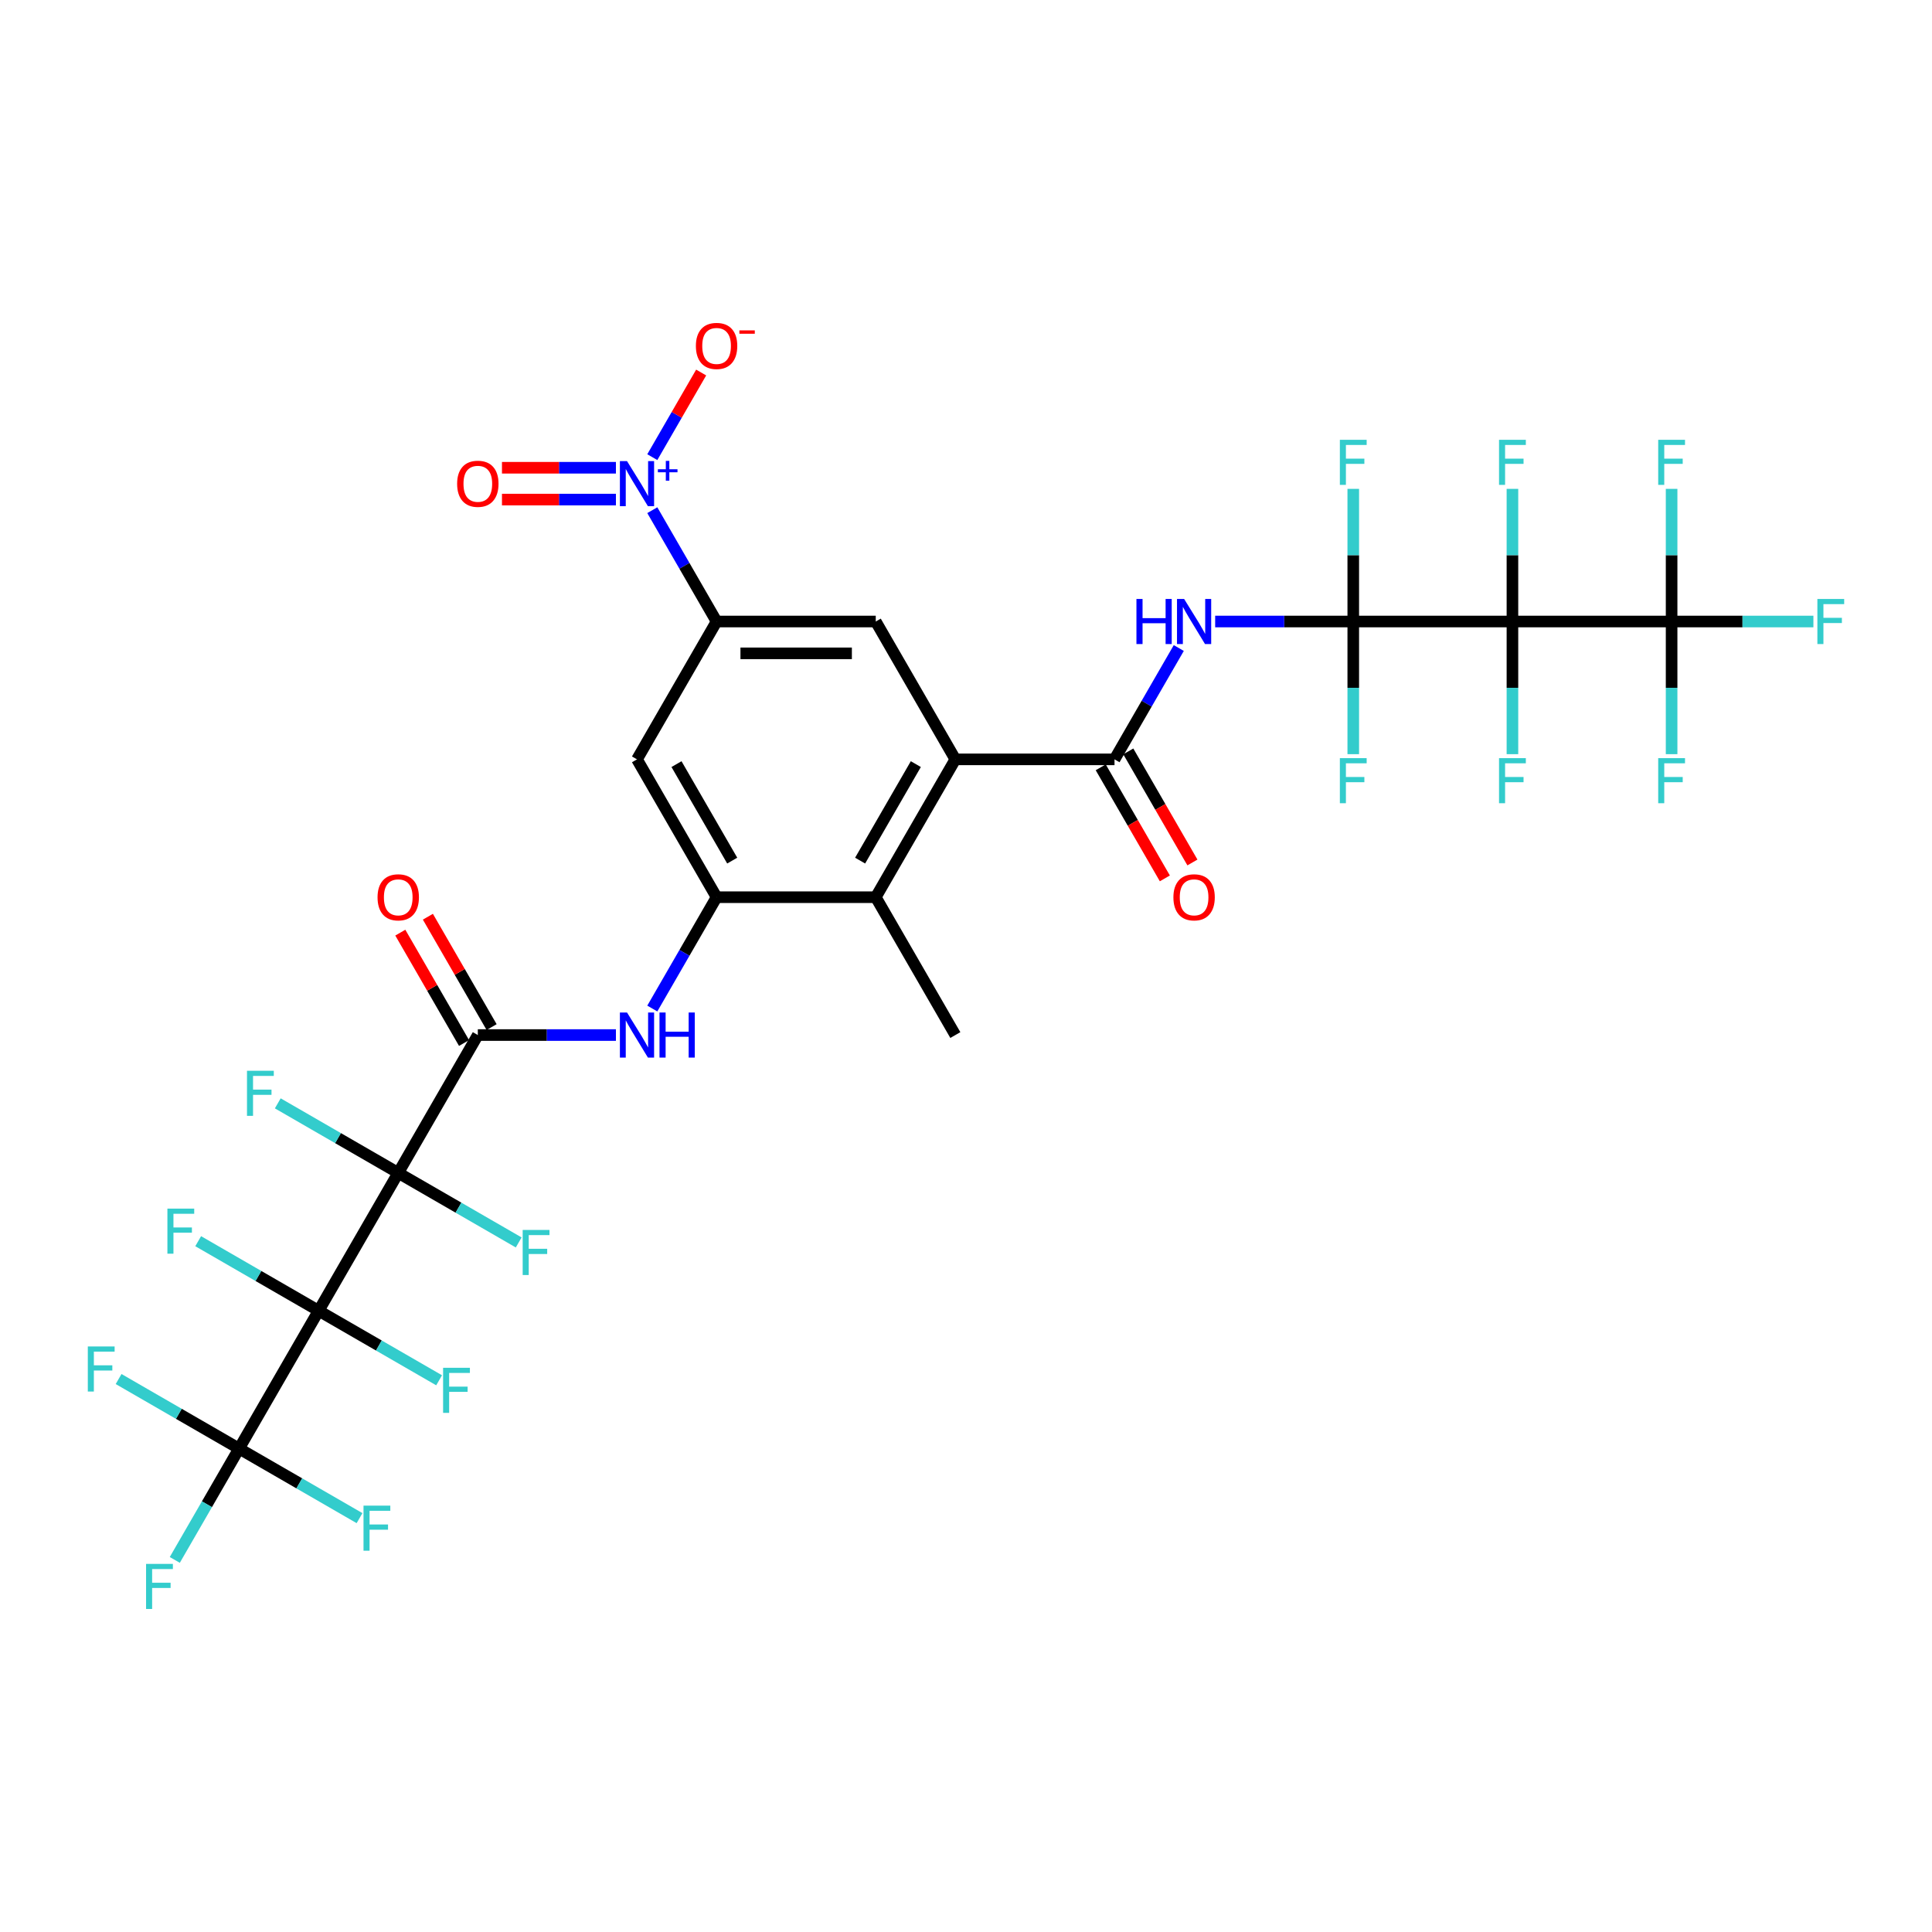 <?xml version='1.0' encoding='iso-8859-1'?>
<svg version='1.1' baseProfile='full'
              xmlns='http://www.w3.org/2000/svg'
                      xmlns:rdkit='http://www.rdkit.org/xml'
                      xmlns:xlink='http://www.w3.org/1999/xlink'
                  xml:space='preserve'
width='1000px' height='1000px' viewBox='0 0 1000 1000'>
<!-- END OF HEADER -->
<rect style='opacity:1.0;fill:#FFFFFF;stroke:none' width='1000' height='1000' x='0' y='0'> </rect>
<path class='bond-0' d='M 164.934,678.439 L 206.127,607.089' style='fill:none;fill-rule:evenodd;stroke:#000000;stroke-width:6px;stroke-linecap:butt;stroke-linejoin:miter;stroke-opacity:1' />
<path class='bond-7' d='M 164.934,678.439 L 123.741,749.788' style='fill:none;fill-rule:evenodd;stroke:#000000;stroke-width:6px;stroke-linecap:butt;stroke-linejoin:miter;stroke-opacity:1' />
<path class='bond-20' d='M 164.934,678.439 L 196.11,696.438' style='fill:none;fill-rule:evenodd;stroke:#000000;stroke-width:6px;stroke-linecap:butt;stroke-linejoin:miter;stroke-opacity:1' />
<path class='bond-20' d='M 196.11,696.438 L 227.286,714.438' style='fill:none;fill-rule:evenodd;stroke:#33CCCC;stroke-width:6px;stroke-linecap:butt;stroke-linejoin:miter;stroke-opacity:1' />
<path class='bond-21' d='M 164.934,678.439 L 133.758,660.439' style='fill:none;fill-rule:evenodd;stroke:#000000;stroke-width:6px;stroke-linecap:butt;stroke-linejoin:miter;stroke-opacity:1' />
<path class='bond-21' d='M 133.758,660.439 L 102.582,642.439' style='fill:none;fill-rule:evenodd;stroke:#33CCCC;stroke-width:6px;stroke-linecap:butt;stroke-linejoin:miter;stroke-opacity:1' />
<path class='bond-4' d='M 206.127,607.089 L 247.321,535.74' style='fill:none;fill-rule:evenodd;stroke:#000000;stroke-width:6px;stroke-linecap:butt;stroke-linejoin:miter;stroke-opacity:1' />
<path class='bond-22' d='M 206.127,607.089 L 174.951,589.09' style='fill:none;fill-rule:evenodd;stroke:#000000;stroke-width:6px;stroke-linecap:butt;stroke-linejoin:miter;stroke-opacity:1' />
<path class='bond-22' d='M 174.951,589.09 L 143.775,571.09' style='fill:none;fill-rule:evenodd;stroke:#33CCCC;stroke-width:6px;stroke-linecap:butt;stroke-linejoin:miter;stroke-opacity:1' />
<path class='bond-23' d='M 206.127,607.089 L 237.304,625.089' style='fill:none;fill-rule:evenodd;stroke:#000000;stroke-width:6px;stroke-linecap:butt;stroke-linejoin:miter;stroke-opacity:1' />
<path class='bond-23' d='M 237.304,625.089 L 268.48,643.089' style='fill:none;fill-rule:evenodd;stroke:#33CCCC;stroke-width:6px;stroke-linecap:butt;stroke-linejoin:miter;stroke-opacity:1' />
<path class='bond-1' d='M 782.835,321.693 L 700.448,321.693' style='fill:none;fill-rule:evenodd;stroke:#000000;stroke-width:6px;stroke-linecap:butt;stroke-linejoin:miter;stroke-opacity:1' />
<path class='bond-8' d='M 782.835,321.693 L 865.222,321.693' style='fill:none;fill-rule:evenodd;stroke:#000000;stroke-width:6px;stroke-linecap:butt;stroke-linejoin:miter;stroke-opacity:1' />
<path class='bond-24' d='M 782.835,321.693 L 782.835,356.024' style='fill:none;fill-rule:evenodd;stroke:#000000;stroke-width:6px;stroke-linecap:butt;stroke-linejoin:miter;stroke-opacity:1' />
<path class='bond-24' d='M 782.835,356.024 L 782.835,390.354' style='fill:none;fill-rule:evenodd;stroke:#33CCCC;stroke-width:6px;stroke-linecap:butt;stroke-linejoin:miter;stroke-opacity:1' />
<path class='bond-25' d='M 782.835,321.693 L 782.835,287.363' style='fill:none;fill-rule:evenodd;stroke:#000000;stroke-width:6px;stroke-linecap:butt;stroke-linejoin:miter;stroke-opacity:1' />
<path class='bond-25' d='M 782.835,287.363 L 782.835,253.032' style='fill:none;fill-rule:evenodd;stroke:#33CCCC;stroke-width:6px;stroke-linecap:butt;stroke-linejoin:miter;stroke-opacity:1' />
<path class='bond-2' d='M 700.448,321.693 L 664.709,321.693' style='fill:none;fill-rule:evenodd;stroke:#000000;stroke-width:6px;stroke-linecap:butt;stroke-linejoin:miter;stroke-opacity:1' />
<path class='bond-2' d='M 664.709,321.693 L 628.969,321.693' style='fill:none;fill-rule:evenodd;stroke:#0000FF;stroke-width:6px;stroke-linecap:butt;stroke-linejoin:miter;stroke-opacity:1' />
<path class='bond-26' d='M 700.448,321.693 L 700.448,356.024' style='fill:none;fill-rule:evenodd;stroke:#000000;stroke-width:6px;stroke-linecap:butt;stroke-linejoin:miter;stroke-opacity:1' />
<path class='bond-26' d='M 700.448,356.024 L 700.448,390.354' style='fill:none;fill-rule:evenodd;stroke:#33CCCC;stroke-width:6px;stroke-linecap:butt;stroke-linejoin:miter;stroke-opacity:1' />
<path class='bond-27' d='M 700.448,321.693 L 700.448,287.363' style='fill:none;fill-rule:evenodd;stroke:#000000;stroke-width:6px;stroke-linecap:butt;stroke-linejoin:miter;stroke-opacity:1' />
<path class='bond-27' d='M 700.448,287.363 L 700.448,253.032' style='fill:none;fill-rule:evenodd;stroke:#33CCCC;stroke-width:6px;stroke-linecap:butt;stroke-linejoin:miter;stroke-opacity:1' />
<path class='bond-3' d='M 610.137,335.419 L 593.502,364.231' style='fill:none;fill-rule:evenodd;stroke:#0000FF;stroke-width:6px;stroke-linecap:butt;stroke-linejoin:miter;stroke-opacity:1' />
<path class='bond-3' d='M 593.502,364.231 L 576.868,393.042' style='fill:none;fill-rule:evenodd;stroke:#000000;stroke-width:6px;stroke-linecap:butt;stroke-linejoin:miter;stroke-opacity:1' />
<path class='bond-12' d='M 247.321,535.74 L 283.06,535.74' style='fill:none;fill-rule:evenodd;stroke:#000000;stroke-width:6px;stroke-linecap:butt;stroke-linejoin:miter;stroke-opacity:1' />
<path class='bond-12' d='M 283.06,535.74 L 318.8,535.74' style='fill:none;fill-rule:evenodd;stroke:#0000FF;stroke-width:6px;stroke-linecap:butt;stroke-linejoin:miter;stroke-opacity:1' />
<path class='bond-18' d='M 254.456,531.621 L 237.964,503.057' style='fill:none;fill-rule:evenodd;stroke:#000000;stroke-width:6px;stroke-linecap:butt;stroke-linejoin:miter;stroke-opacity:1' />
<path class='bond-18' d='M 237.964,503.057 L 221.472,474.492' style='fill:none;fill-rule:evenodd;stroke:#FF0000;stroke-width:6px;stroke-linecap:butt;stroke-linejoin:miter;stroke-opacity:1' />
<path class='bond-18' d='M 240.186,539.86 L 223.694,511.295' style='fill:none;fill-rule:evenodd;stroke:#000000;stroke-width:6px;stroke-linecap:butt;stroke-linejoin:miter;stroke-opacity:1' />
<path class='bond-18' d='M 223.694,511.295 L 207.202,482.731' style='fill:none;fill-rule:evenodd;stroke:#FF0000;stroke-width:6px;stroke-linecap:butt;stroke-linejoin:miter;stroke-opacity:1' />
<path class='bond-5' d='M 337.632,264.07 L 354.266,292.882' style='fill:none;fill-rule:evenodd;stroke:#0000FF;stroke-width:6px;stroke-linecap:butt;stroke-linejoin:miter;stroke-opacity:1' />
<path class='bond-5' d='M 354.266,292.882 L 370.901,321.693' style='fill:none;fill-rule:evenodd;stroke:#000000;stroke-width:6px;stroke-linecap:butt;stroke-linejoin:miter;stroke-opacity:1' />
<path class='bond-16' d='M 337.632,236.619 L 350.276,214.719' style='fill:none;fill-rule:evenodd;stroke:#0000FF;stroke-width:6px;stroke-linecap:butt;stroke-linejoin:miter;stroke-opacity:1' />
<path class='bond-16' d='M 350.276,214.719 L 362.92,192.819' style='fill:none;fill-rule:evenodd;stroke:#FF0000;stroke-width:6px;stroke-linecap:butt;stroke-linejoin:miter;stroke-opacity:1' />
<path class='bond-17' d='M 318.8,242.106 L 289.309,242.106' style='fill:none;fill-rule:evenodd;stroke:#0000FF;stroke-width:6px;stroke-linecap:butt;stroke-linejoin:miter;stroke-opacity:1' />
<path class='bond-17' d='M 289.309,242.106 L 259.818,242.106' style='fill:none;fill-rule:evenodd;stroke:#FF0000;stroke-width:6px;stroke-linecap:butt;stroke-linejoin:miter;stroke-opacity:1' />
<path class='bond-17' d='M 318.8,258.583 L 289.309,258.583' style='fill:none;fill-rule:evenodd;stroke:#0000FF;stroke-width:6px;stroke-linecap:butt;stroke-linejoin:miter;stroke-opacity:1' />
<path class='bond-17' d='M 289.309,258.583 L 259.818,258.583' style='fill:none;fill-rule:evenodd;stroke:#FF0000;stroke-width:6px;stroke-linecap:butt;stroke-linejoin:miter;stroke-opacity:1' />
<path class='bond-6' d='M 576.868,393.042 L 494.481,393.042' style='fill:none;fill-rule:evenodd;stroke:#000000;stroke-width:6px;stroke-linecap:butt;stroke-linejoin:miter;stroke-opacity:1' />
<path class='bond-19' d='M 569.733,397.162 L 586.329,425.907' style='fill:none;fill-rule:evenodd;stroke:#000000;stroke-width:6px;stroke-linecap:butt;stroke-linejoin:miter;stroke-opacity:1' />
<path class='bond-19' d='M 586.329,425.907 L 602.926,454.653' style='fill:none;fill-rule:evenodd;stroke:#FF0000;stroke-width:6px;stroke-linecap:butt;stroke-linejoin:miter;stroke-opacity:1' />
<path class='bond-19' d='M 584.003,388.923 L 600.599,417.669' style='fill:none;fill-rule:evenodd;stroke:#000000;stroke-width:6px;stroke-linecap:butt;stroke-linejoin:miter;stroke-opacity:1' />
<path class='bond-19' d='M 600.599,417.669 L 617.196,446.415' style='fill:none;fill-rule:evenodd;stroke:#FF0000;stroke-width:6px;stroke-linecap:butt;stroke-linejoin:miter;stroke-opacity:1' />
<path class='bond-28' d='M 123.741,749.788 L 107.106,778.599' style='fill:none;fill-rule:evenodd;stroke:#000000;stroke-width:6px;stroke-linecap:butt;stroke-linejoin:miter;stroke-opacity:1' />
<path class='bond-28' d='M 107.106,778.599 L 90.472,807.411' style='fill:none;fill-rule:evenodd;stroke:#33CCCC;stroke-width:6px;stroke-linecap:butt;stroke-linejoin:miter;stroke-opacity:1' />
<path class='bond-29' d='M 123.741,749.788 L 92.564,731.788' style='fill:none;fill-rule:evenodd;stroke:#000000;stroke-width:6px;stroke-linecap:butt;stroke-linejoin:miter;stroke-opacity:1' />
<path class='bond-29' d='M 92.564,731.788 L 61.388,713.788' style='fill:none;fill-rule:evenodd;stroke:#33CCCC;stroke-width:6px;stroke-linecap:butt;stroke-linejoin:miter;stroke-opacity:1' />
<path class='bond-30' d='M 123.741,749.788 L 154.917,767.787' style='fill:none;fill-rule:evenodd;stroke:#000000;stroke-width:6px;stroke-linecap:butt;stroke-linejoin:miter;stroke-opacity:1' />
<path class='bond-30' d='M 154.917,767.787 L 186.093,785.787' style='fill:none;fill-rule:evenodd;stroke:#33CCCC;stroke-width:6px;stroke-linecap:butt;stroke-linejoin:miter;stroke-opacity:1' />
<path class='bond-31' d='M 865.222,321.693 L 901.917,321.693' style='fill:none;fill-rule:evenodd;stroke:#000000;stroke-width:6px;stroke-linecap:butt;stroke-linejoin:miter;stroke-opacity:1' />
<path class='bond-31' d='M 901.917,321.693 L 938.612,321.693' style='fill:none;fill-rule:evenodd;stroke:#33CCCC;stroke-width:6px;stroke-linecap:butt;stroke-linejoin:miter;stroke-opacity:1' />
<path class='bond-32' d='M 865.222,321.693 L 865.222,287.363' style='fill:none;fill-rule:evenodd;stroke:#000000;stroke-width:6px;stroke-linecap:butt;stroke-linejoin:miter;stroke-opacity:1' />
<path class='bond-32' d='M 865.222,287.363 L 865.222,253.032' style='fill:none;fill-rule:evenodd;stroke:#33CCCC;stroke-width:6px;stroke-linecap:butt;stroke-linejoin:miter;stroke-opacity:1' />
<path class='bond-33' d='M 865.222,321.693 L 865.222,356.024' style='fill:none;fill-rule:evenodd;stroke:#000000;stroke-width:6px;stroke-linecap:butt;stroke-linejoin:miter;stroke-opacity:1' />
<path class='bond-33' d='M 865.222,356.024 L 865.222,390.354' style='fill:none;fill-rule:evenodd;stroke:#33CCCC;stroke-width:6px;stroke-linecap:butt;stroke-linejoin:miter;stroke-opacity:1' />
<path class='bond-9' d='M 494.481,393.042 L 453.288,464.391' style='fill:none;fill-rule:evenodd;stroke:#000000;stroke-width:6px;stroke-linecap:butt;stroke-linejoin:miter;stroke-opacity:1' />
<path class='bond-9' d='M 474.032,395.506 L 445.197,445.45' style='fill:none;fill-rule:evenodd;stroke:#000000;stroke-width:6px;stroke-linecap:butt;stroke-linejoin:miter;stroke-opacity:1' />
<path class='bond-35' d='M 494.481,393.042 L 453.288,321.693' style='fill:none;fill-rule:evenodd;stroke:#000000;stroke-width:6px;stroke-linecap:butt;stroke-linejoin:miter;stroke-opacity:1' />
<path class='bond-10' d='M 370.901,464.391 L 354.266,493.203' style='fill:none;fill-rule:evenodd;stroke:#000000;stroke-width:6px;stroke-linecap:butt;stroke-linejoin:miter;stroke-opacity:1' />
<path class='bond-10' d='M 354.266,493.203 L 337.632,522.015' style='fill:none;fill-rule:evenodd;stroke:#0000FF;stroke-width:6px;stroke-linecap:butt;stroke-linejoin:miter;stroke-opacity:1' />
<path class='bond-13' d='M 370.901,464.391 L 453.288,464.391' style='fill:none;fill-rule:evenodd;stroke:#000000;stroke-width:6px;stroke-linecap:butt;stroke-linejoin:miter;stroke-opacity:1' />
<path class='bond-15' d='M 370.901,464.391 L 329.708,393.042' style='fill:none;fill-rule:evenodd;stroke:#000000;stroke-width:6px;stroke-linecap:butt;stroke-linejoin:miter;stroke-opacity:1' />
<path class='bond-15' d='M 378.992,445.45 L 350.156,395.506' style='fill:none;fill-rule:evenodd;stroke:#000000;stroke-width:6px;stroke-linecap:butt;stroke-linejoin:miter;stroke-opacity:1' />
<path class='bond-11' d='M 370.901,321.693 L 329.708,393.042' style='fill:none;fill-rule:evenodd;stroke:#000000;stroke-width:6px;stroke-linecap:butt;stroke-linejoin:miter;stroke-opacity:1' />
<path class='bond-14' d='M 370.901,321.693 L 453.288,321.693' style='fill:none;fill-rule:evenodd;stroke:#000000;stroke-width:6px;stroke-linecap:butt;stroke-linejoin:miter;stroke-opacity:1' />
<path class='bond-14' d='M 383.259,338.171 L 440.93,338.171' style='fill:none;fill-rule:evenodd;stroke:#000000;stroke-width:6px;stroke-linecap:butt;stroke-linejoin:miter;stroke-opacity:1' />
<path class='bond-34' d='M 453.288,464.391 L 494.481,535.74' style='fill:none;fill-rule:evenodd;stroke:#000000;stroke-width:6px;stroke-linecap:butt;stroke-linejoin:miter;stroke-opacity:1' />
<path  class='atom-4' d='M 588.221 310.027
L 591.384 310.027
L 591.384 319.947
L 603.314 319.947
L 603.314 310.027
L 606.478 310.027
L 606.478 333.359
L 603.314 333.359
L 603.314 322.583
L 591.384 322.583
L 591.384 333.359
L 588.221 333.359
L 588.221 310.027
' fill='#0000FF'/>
<path  class='atom-4' d='M 612.904 310.027
L 620.549 322.385
Q 621.307 323.605, 622.527 325.813
Q 623.746 328.021, 623.812 328.152
L 623.812 310.027
L 626.91 310.027
L 626.91 333.359
L 623.713 333.359
L 615.507 319.848
Q 614.552 318.266, 613.53 316.453
Q 612.541 314.641, 612.245 314.081
L 612.245 333.359
L 609.213 333.359
L 609.213 310.027
L 612.904 310.027
' fill='#0000FF'/>
<path  class='atom-6' d='M 324.55 238.678
L 332.196 251.036
Q 332.954 252.256, 334.173 254.464
Q 335.392 256.672, 335.458 256.803
L 335.458 238.678
L 338.556 238.678
L 338.556 262.01
L 335.359 262.01
L 327.154 248.499
Q 326.198 246.917, 325.176 245.104
Q 324.188 243.292, 323.891 242.732
L 323.891 262.01
L 320.859 262.01
L 320.859 238.678
L 324.55 238.678
' fill='#0000FF'/>
<path  class='atom-6' d='M 340.513 242.884
L 344.624 242.884
L 344.624 238.556
L 346.451 238.556
L 346.451 242.884
L 350.671 242.884
L 350.671 244.45
L 346.451 244.45
L 346.451 248.8
L 344.624 248.8
L 344.624 244.45
L 340.513 244.45
L 340.513 242.884
' fill='#0000FF'/>
<path  class='atom-13' d='M 324.55 524.074
L 332.196 536.432
Q 332.954 537.652, 334.173 539.86
Q 335.392 542.068, 335.458 542.2
L 335.458 524.074
L 338.556 524.074
L 338.556 547.406
L 335.359 547.406
L 327.154 533.895
Q 326.198 532.313, 325.176 530.501
Q 324.188 528.688, 323.891 528.128
L 323.891 547.406
L 320.859 547.406
L 320.859 524.074
L 324.55 524.074
' fill='#0000FF'/>
<path  class='atom-13' d='M 341.357 524.074
L 344.521 524.074
L 344.521 533.994
L 356.45 533.994
L 356.45 524.074
L 359.614 524.074
L 359.614 547.406
L 356.45 547.406
L 356.45 536.63
L 344.521 536.63
L 344.521 547.406
L 341.357 547.406
L 341.357 524.074
' fill='#0000FF'/>
<path  class='atom-17' d='M 360.191 179.061
Q 360.191 173.459, 362.959 170.328
Q 365.727 167.197, 370.901 167.197
Q 376.075 167.197, 378.843 170.328
Q 381.611 173.459, 381.611 179.061
Q 381.611 184.729, 378.81 187.959
Q 376.009 191.155, 370.901 191.155
Q 365.76 191.155, 362.959 187.959
Q 360.191 184.762, 360.191 179.061
M 370.901 188.519
Q 374.46 188.519, 376.371 186.146
Q 378.316 183.741, 378.316 179.061
Q 378.316 174.48, 376.371 172.174
Q 374.46 169.834, 370.901 169.834
Q 367.342 169.834, 365.398 172.141
Q 363.486 174.447, 363.486 179.061
Q 363.486 183.774, 365.398 186.146
Q 367.342 188.519, 370.901 188.519
' fill='#FF0000'/>
<path  class='atom-17' d='M 382.699 171.006
L 390.681 171.006
L 390.681 172.746
L 382.699 172.746
L 382.699 171.006
' fill='#FF0000'/>
<path  class='atom-18' d='M 236.61 250.41
Q 236.61 244.808, 239.379 241.677
Q 242.147 238.546, 247.321 238.546
Q 252.495 238.546, 255.263 241.677
Q 258.031 244.808, 258.031 250.41
Q 258.031 256.078, 255.23 259.308
Q 252.429 262.505, 247.321 262.505
Q 242.18 262.505, 239.379 259.308
Q 236.61 256.111, 236.61 250.41
M 247.321 259.868
Q 250.88 259.868, 252.791 257.495
Q 254.736 255.09, 254.736 250.41
Q 254.736 245.829, 252.791 243.523
Q 250.88 241.183, 247.321 241.183
Q 243.762 241.183, 241.817 243.49
Q 239.906 245.796, 239.906 250.41
Q 239.906 255.123, 241.817 257.495
Q 243.762 259.868, 247.321 259.868
' fill='#FF0000'/>
<path  class='atom-19' d='M 195.417 464.457
Q 195.417 458.855, 198.185 455.724
Q 200.953 452.594, 206.127 452.594
Q 211.301 452.594, 214.069 455.724
Q 216.838 458.855, 216.838 464.457
Q 216.838 470.126, 214.036 473.355
Q 211.235 476.552, 206.127 476.552
Q 200.986 476.552, 198.185 473.355
Q 195.417 470.158, 195.417 464.457
M 206.127 473.915
Q 209.686 473.915, 211.598 471.543
Q 213.542 469.137, 213.542 464.457
Q 213.542 459.877, 211.598 457.57
Q 209.686 455.23, 206.127 455.23
Q 202.568 455.23, 200.624 457.537
Q 198.713 459.844, 198.713 464.457
Q 198.713 469.17, 200.624 471.543
Q 202.568 473.915, 206.127 473.915
' fill='#FF0000'/>
<path  class='atom-20' d='M 607.351 464.457
Q 607.351 458.855, 610.119 455.724
Q 612.887 452.594, 618.061 452.594
Q 623.235 452.594, 626.003 455.724
Q 628.772 458.855, 628.772 464.457
Q 628.772 470.126, 625.97 473.355
Q 623.169 476.552, 618.061 476.552
Q 612.92 476.552, 610.119 473.355
Q 607.351 470.158, 607.351 464.457
M 618.061 473.915
Q 621.62 473.915, 623.532 471.543
Q 625.476 469.137, 625.476 464.457
Q 625.476 459.877, 623.532 457.57
Q 621.62 455.23, 618.061 455.23
Q 614.502 455.23, 612.558 457.537
Q 610.647 459.844, 610.647 464.457
Q 610.647 469.17, 612.558 471.543
Q 614.502 473.915, 618.061 473.915
' fill='#FF0000'/>
<path  class='atom-21' d='M 229.346 707.966
L 243.22 707.966
L 243.22 710.635
L 232.477 710.635
L 232.477 717.721
L 242.034 717.721
L 242.034 720.423
L 232.477 720.423
L 232.477 731.298
L 229.346 731.298
L 229.346 707.966
' fill='#33CCCC'/>
<path  class='atom-22' d='M 86.648 625.579
L 100.522 625.579
L 100.522 628.249
L 89.779 628.249
L 89.779 635.334
L 99.335 635.334
L 99.335 638.036
L 89.779 638.036
L 89.779 648.911
L 86.648 648.911
L 86.648 625.579
' fill='#33CCCC'/>
<path  class='atom-23' d='M 127.841 554.23
L 141.715 554.23
L 141.715 556.899
L 130.972 556.899
L 130.972 563.985
L 140.529 563.985
L 140.529 566.687
L 130.972 566.687
L 130.972 577.562
L 127.841 577.562
L 127.841 554.23
' fill='#33CCCC'/>
<path  class='atom-24' d='M 270.539 636.617
L 284.413 636.617
L 284.413 639.286
L 273.67 639.286
L 273.67 646.372
L 283.227 646.372
L 283.227 649.074
L 273.67 649.074
L 273.67 659.949
L 270.539 659.949
L 270.539 636.617
' fill='#33CCCC'/>
<path  class='atom-25' d='M 775.898 392.414
L 789.772 392.414
L 789.772 395.083
L 779.029 395.083
L 779.029 402.169
L 788.586 402.169
L 788.586 404.871
L 779.029 404.871
L 779.029 415.746
L 775.898 415.746
L 775.898 392.414
' fill='#33CCCC'/>
<path  class='atom-26' d='M 775.898 227.641
L 789.772 227.641
L 789.772 230.31
L 779.029 230.31
L 779.029 237.395
L 788.586 237.395
L 788.586 240.097
L 779.029 240.097
L 779.029 250.972
L 775.898 250.972
L 775.898 227.641
' fill='#33CCCC'/>
<path  class='atom-27' d='M 693.511 392.414
L 707.385 392.414
L 707.385 395.083
L 696.642 395.083
L 696.642 402.169
L 706.199 402.169
L 706.199 404.871
L 696.642 404.871
L 696.642 415.746
L 693.511 415.746
L 693.511 392.414
' fill='#33CCCC'/>
<path  class='atom-28' d='M 693.511 227.641
L 707.385 227.641
L 707.385 230.31
L 696.642 230.31
L 696.642 237.395
L 706.199 237.395
L 706.199 240.097
L 696.642 240.097
L 696.642 250.972
L 693.511 250.972
L 693.511 227.641
' fill='#33CCCC'/>
<path  class='atom-29' d='M 75.61 809.471
L 89.484 809.471
L 89.484 812.14
L 78.741 812.14
L 78.741 819.225
L 88.298 819.225
L 88.298 821.928
L 78.741 821.928
L 78.741 832.803
L 75.61 832.803
L 75.61 809.471
' fill='#33CCCC'/>
<path  class='atom-30' d='M 45.455 696.928
L 59.328 696.928
L 59.328 699.598
L 48.585 699.598
L 48.585 706.683
L 58.142 706.683
L 58.142 709.385
L 48.585 709.385
L 48.585 720.26
L 45.455 720.26
L 45.455 696.928
' fill='#33CCCC'/>
<path  class='atom-31' d='M 188.153 779.315
L 202.027 779.315
L 202.027 781.984
L 191.283 781.984
L 191.283 789.07
L 200.84 789.07
L 200.84 791.772
L 191.283 791.772
L 191.283 802.647
L 188.153 802.647
L 188.153 779.315
' fill='#33CCCC'/>
<path  class='atom-32' d='M 940.672 310.027
L 954.545 310.027
L 954.545 312.697
L 943.802 312.697
L 943.802 319.782
L 953.359 319.782
L 953.359 322.484
L 943.802 322.484
L 943.802 333.359
L 940.672 333.359
L 940.672 310.027
' fill='#33CCCC'/>
<path  class='atom-33' d='M 858.285 227.641
L 872.159 227.641
L 872.159 230.31
L 861.415 230.31
L 861.415 237.395
L 870.972 237.395
L 870.972 240.097
L 861.415 240.097
L 861.415 250.972
L 858.285 250.972
L 858.285 227.641
' fill='#33CCCC'/>
<path  class='atom-34' d='M 858.285 392.414
L 872.159 392.414
L 872.159 395.083
L 861.415 395.083
L 861.415 402.169
L 870.972 402.169
L 870.972 404.871
L 861.415 404.871
L 861.415 415.746
L 858.285 415.746
L 858.285 392.414
' fill='#33CCCC'/>
</svg>
